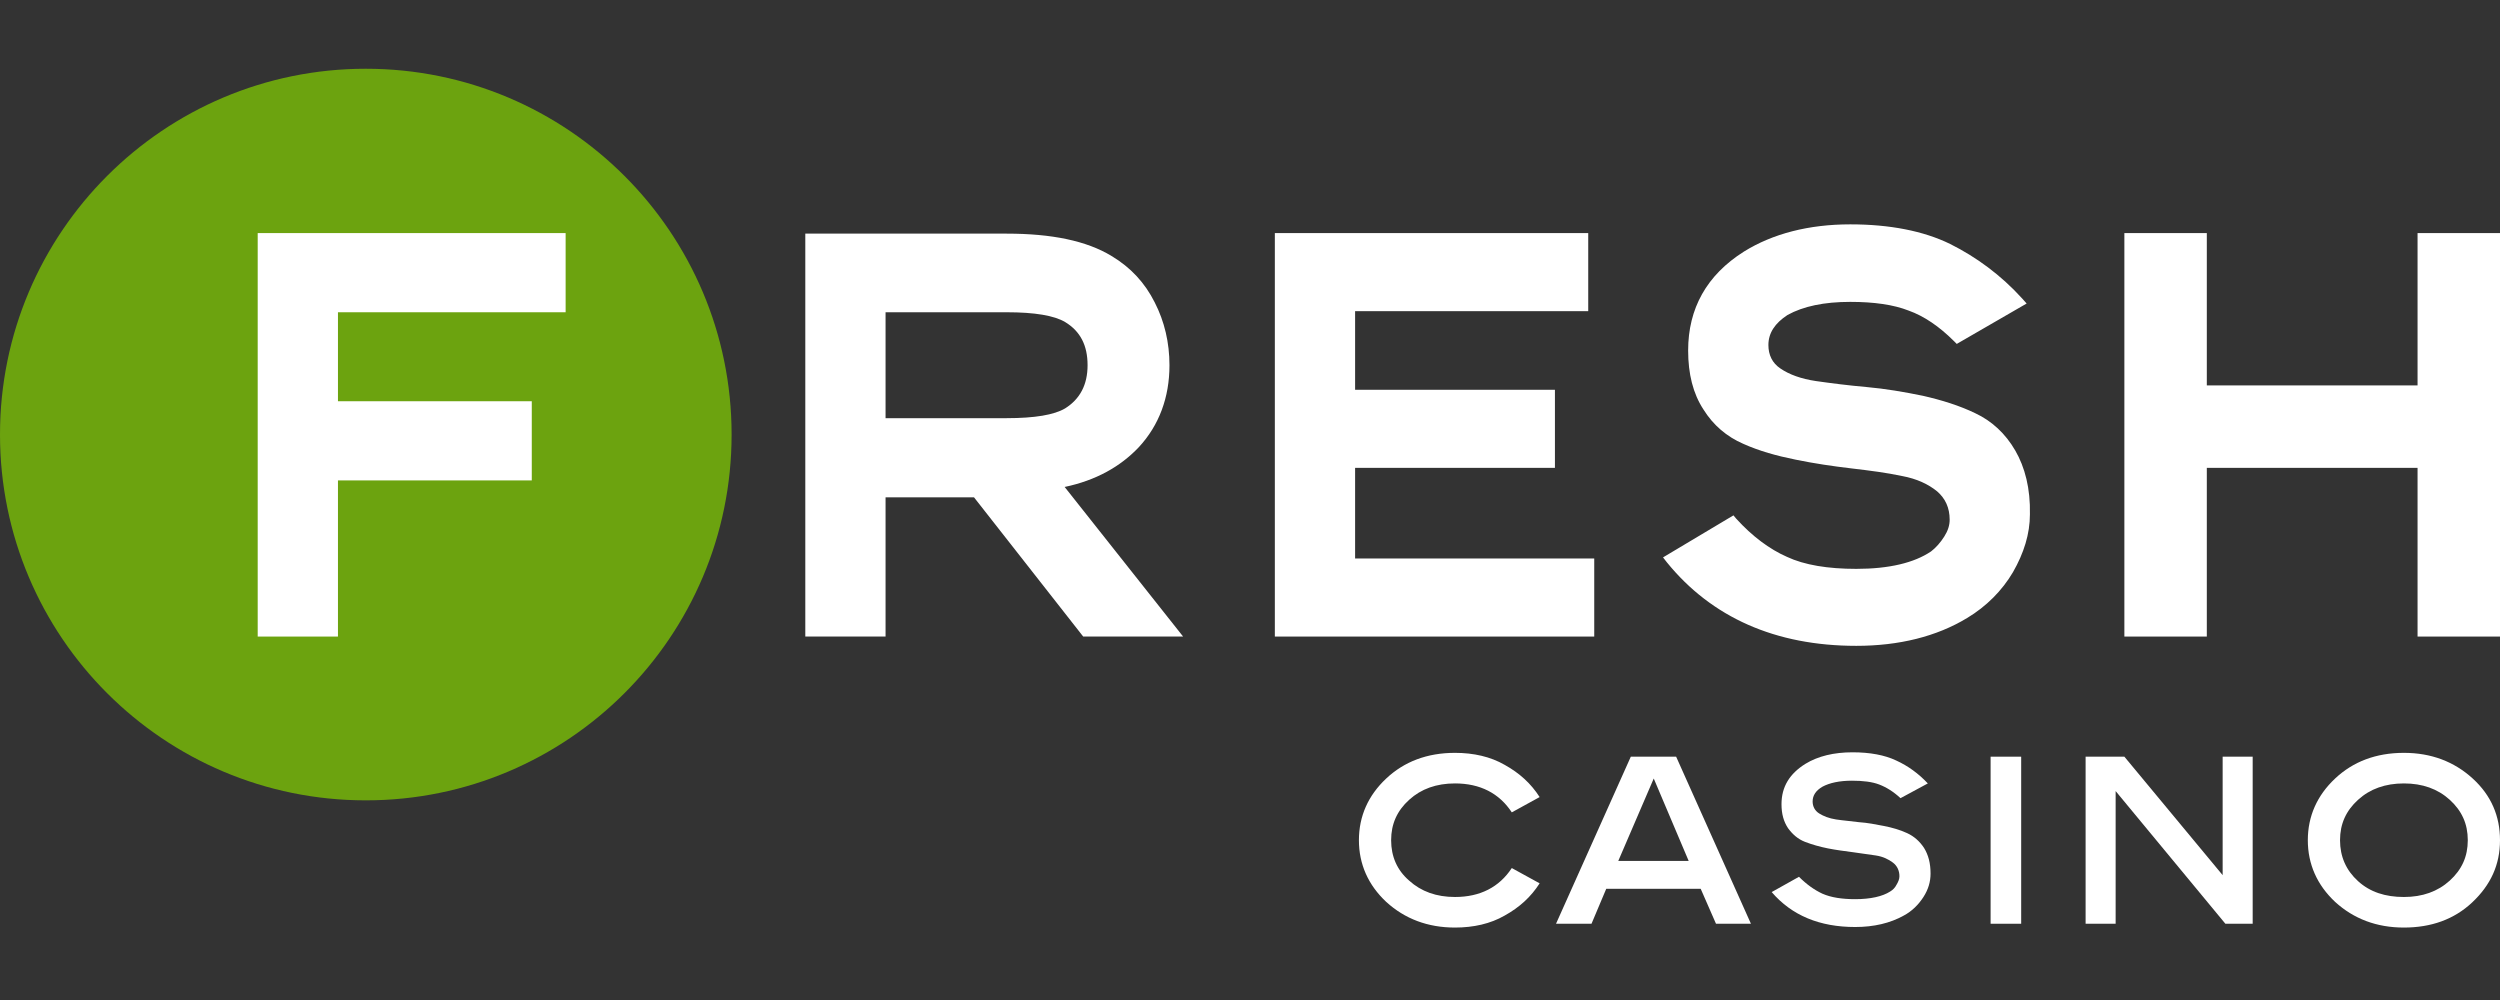 <svg width="400" height="160" viewBox="0 0 400 160" fill="none" xmlns="http://www.w3.org/2000/svg">
<rect x="0" y="0" width="400" height="160" fill="#333333" stroke="none"/>
<g clip-path="url(#clip0_78_24)">
<path d="M355.624 121.068H360.428V147.799H356.06L338.502 126.571V147.799H333.697V121.068H339.9L355.624 140.024V121.068Z" fill="white"/>
<path d="M232.802 148.41C228.434 148.41 224.765 147.012 221.795 144.304C218.912 141.596 217.427 138.277 217.427 134.433C217.427 130.589 218.912 127.27 221.795 124.562C224.678 121.854 228.347 120.456 232.802 120.456C235.772 120.456 238.48 121.068 240.751 122.378C243.11 123.688 244.944 125.348 246.342 127.532L241.887 129.978C239.878 126.92 236.82 125.348 232.802 125.348C229.832 125.348 227.386 126.221 225.464 127.969C223.542 129.716 222.581 131.812 222.581 134.433C222.581 137.054 223.542 139.237 225.464 140.897C227.386 142.644 229.832 143.518 232.802 143.518C236.82 143.518 239.878 141.945 241.887 138.888L246.342 141.334C244.944 143.518 243.11 145.178 240.751 146.488C238.48 147.798 235.772 148.41 232.802 148.41Z" fill="white"/>
<path d="M272.112 142.208H256.999L254.641 147.799H248.963L260.93 121.068H268.181L280.149 147.799H274.558L272.112 142.208ZM258.921 137.753H270.19L264.599 124.562L258.921 137.753Z" fill="white"/>
<path d="M296.833 143.867C299.279 143.867 301.201 143.43 302.424 142.644C302.861 142.382 303.21 142.033 303.472 141.509C303.734 141.072 303.909 140.635 303.909 140.198C303.909 139.325 303.56 138.539 302.861 138.014C302.162 137.49 301.289 137.054 300.153 136.879C299.017 136.704 297.794 136.529 296.484 136.355C295.174 136.18 293.776 136.005 292.466 135.743C291.155 135.481 289.932 135.132 288.797 134.695C287.661 134.258 286.788 133.472 286.089 132.511C285.39 131.463 285.04 130.24 285.04 128.667C285.04 125.872 286.351 123.776 288.884 122.203C290.893 120.98 293.427 120.369 296.397 120.369C299.192 120.369 301.551 120.805 303.385 121.679C305.307 122.553 306.967 123.776 308.452 125.348L304.084 127.707C302.948 126.658 301.813 125.959 300.677 125.523C299.541 125.086 298.056 124.911 296.309 124.911C294.3 124.911 292.728 125.261 291.592 125.872C290.544 126.484 290.02 127.27 290.02 128.231C290.02 129.017 290.369 129.716 291.068 130.152C291.767 130.589 292.64 130.939 293.776 131.113C294.912 131.288 296.135 131.375 297.445 131.55C298.755 131.637 300.153 131.9 301.463 132.162C302.774 132.424 303.997 132.773 305.132 133.297C306.268 133.821 307.141 134.608 307.84 135.656C308.539 136.791 308.888 138.102 308.888 139.762C308.888 141.072 308.539 142.295 307.753 143.518C306.967 144.741 305.918 145.789 304.608 146.488C302.424 147.711 299.803 148.322 296.833 148.322C291.155 148.322 286.7 146.488 283.468 142.732L287.836 140.286C289.059 141.509 290.282 142.382 291.592 142.994C292.99 143.605 294.737 143.867 296.833 143.867Z" fill="white"/>
<path d="M323.389 121.068V147.799H318.497V121.068H323.389Z" fill="white"/>
<path d="M395.545 144.391C392.662 147.099 388.993 148.41 384.625 148.41C380.258 148.41 376.589 147.012 373.619 144.304C370.736 141.596 369.251 138.277 369.251 134.433C369.251 130.589 370.736 127.27 373.619 124.562C376.501 121.854 380.17 120.456 384.625 120.456C388.993 120.456 392.662 121.854 395.632 124.562C398.602 127.27 400 130.589 400 134.433C400 138.364 398.515 141.596 395.545 144.391ZM377.288 140.985C379.209 142.732 381.655 143.518 384.625 143.518C387.596 143.518 390.042 142.644 391.963 140.897C393.885 139.15 394.846 137.054 394.846 134.433C394.846 131.812 393.885 129.716 391.963 127.969C390.042 126.221 387.596 125.348 384.625 125.348C381.655 125.348 379.209 126.221 377.288 127.969C375.366 129.716 374.405 131.812 374.405 134.433C374.405 137.054 375.366 139.237 377.288 140.985Z" fill="white"/>
<path d="M117.056 69.528C117.056 101.85 90.85 128.056 58.528 128.056C26.207 128.056 0 101.85 0 69.528C0 37.207 26.207 11 58.528 11C90.85 11 117.056 37.207 117.056 69.528Z" fill="#6CA30F"/>
<path d="M90.5 49.961V37.294H41.232V101.85H54.073V76.866H85.084V64.199H54.073V49.961H90.5Z" fill="white"/>
<path d="M170.343 77.914C175.322 76.866 179.253 74.682 182.223 71.537C185.455 68.043 187.115 63.588 187.115 58.434C187.115 54.852 186.329 51.446 184.757 48.388C183.184 45.243 180.913 42.797 177.855 40.963C173.837 38.517 168.246 37.381 161.083 37.381H128.849V101.85H141.69V79.574H155.842L173.313 101.85H189.299L170.343 77.914ZM141.69 49.961H161.083C165.538 49.961 168.683 50.485 170.43 51.533C172.876 53.018 174.012 55.289 174.012 58.434C174.012 61.579 172.789 63.85 170.43 65.335C168.683 66.383 165.538 66.907 161.083 66.907H141.69V49.961Z" fill="white"/>
<path d="M216.816 89.358V74.857H248.788V62.365H216.816V49.786H254.117V37.294H203.975V101.85H255.078V89.358H216.816Z" fill="white"/>
<path d="M322.429 72.062C320.856 69.354 318.672 67.344 316.052 66.121C313.518 64.898 310.723 64.025 307.665 63.326C304.695 62.715 301.638 62.19 298.668 61.928C295.698 61.666 292.99 61.317 290.544 60.968C288.185 60.618 286.263 59.919 284.866 58.958C283.555 58.085 282.944 56.774 282.944 55.202C282.944 53.28 283.992 51.708 286.001 50.398C288.535 49 291.854 48.301 296.047 48.301C299.803 48.301 302.948 48.738 305.394 49.699C307.84 50.572 310.286 52.232 312.645 54.59L313.082 55.027L324.263 48.563L323.564 47.777C320.157 44.02 316.226 41.138 312.033 39.041C307.753 36.945 302.337 35.897 296.047 35.897C289.408 35.897 283.643 37.382 279.013 40.264C273.073 44.02 270.103 49.349 270.103 56.076C270.103 59.832 270.889 62.977 272.549 65.51C274.121 68.043 276.305 69.878 278.926 71.013C281.459 72.149 284.254 72.935 287.312 73.547C290.282 74.158 293.252 74.595 296.222 74.944C299.192 75.294 301.9 75.643 304.346 76.167C306.705 76.604 308.539 77.478 309.937 78.613C311.247 79.749 311.946 81.234 311.946 83.156C311.946 84.029 311.684 84.903 311.072 85.864C310.461 86.825 309.762 87.611 308.976 88.222C306.268 90.057 302.249 91.018 297.008 91.018C292.466 91.018 288.709 90.406 285.914 89.096C283.119 87.873 280.323 85.776 277.79 82.981L277.353 82.457L266.084 89.183L266.696 89.969C273.859 98.792 284.08 103.335 297.008 103.335C303.822 103.335 309.849 101.85 314.741 98.88C317.799 97.045 320.332 94.512 322.079 91.542C323.826 88.484 324.787 85.427 324.787 82.282C324.874 78.177 324.001 74.77 322.429 72.062Z" fill="white"/>
<path d="M386.809 37.294V61.666H353.09V37.294H339.9V101.85H353.09V74.857H386.809V101.85H400V37.294H386.809Z" fill="white"/>
</g>
<defs>
<clipPath id="clip0_78_24">
<rect width="400" height="137.41" fill="white" transform="translate(0 11)"/>
</clipPath>
</defs>
</svg>
